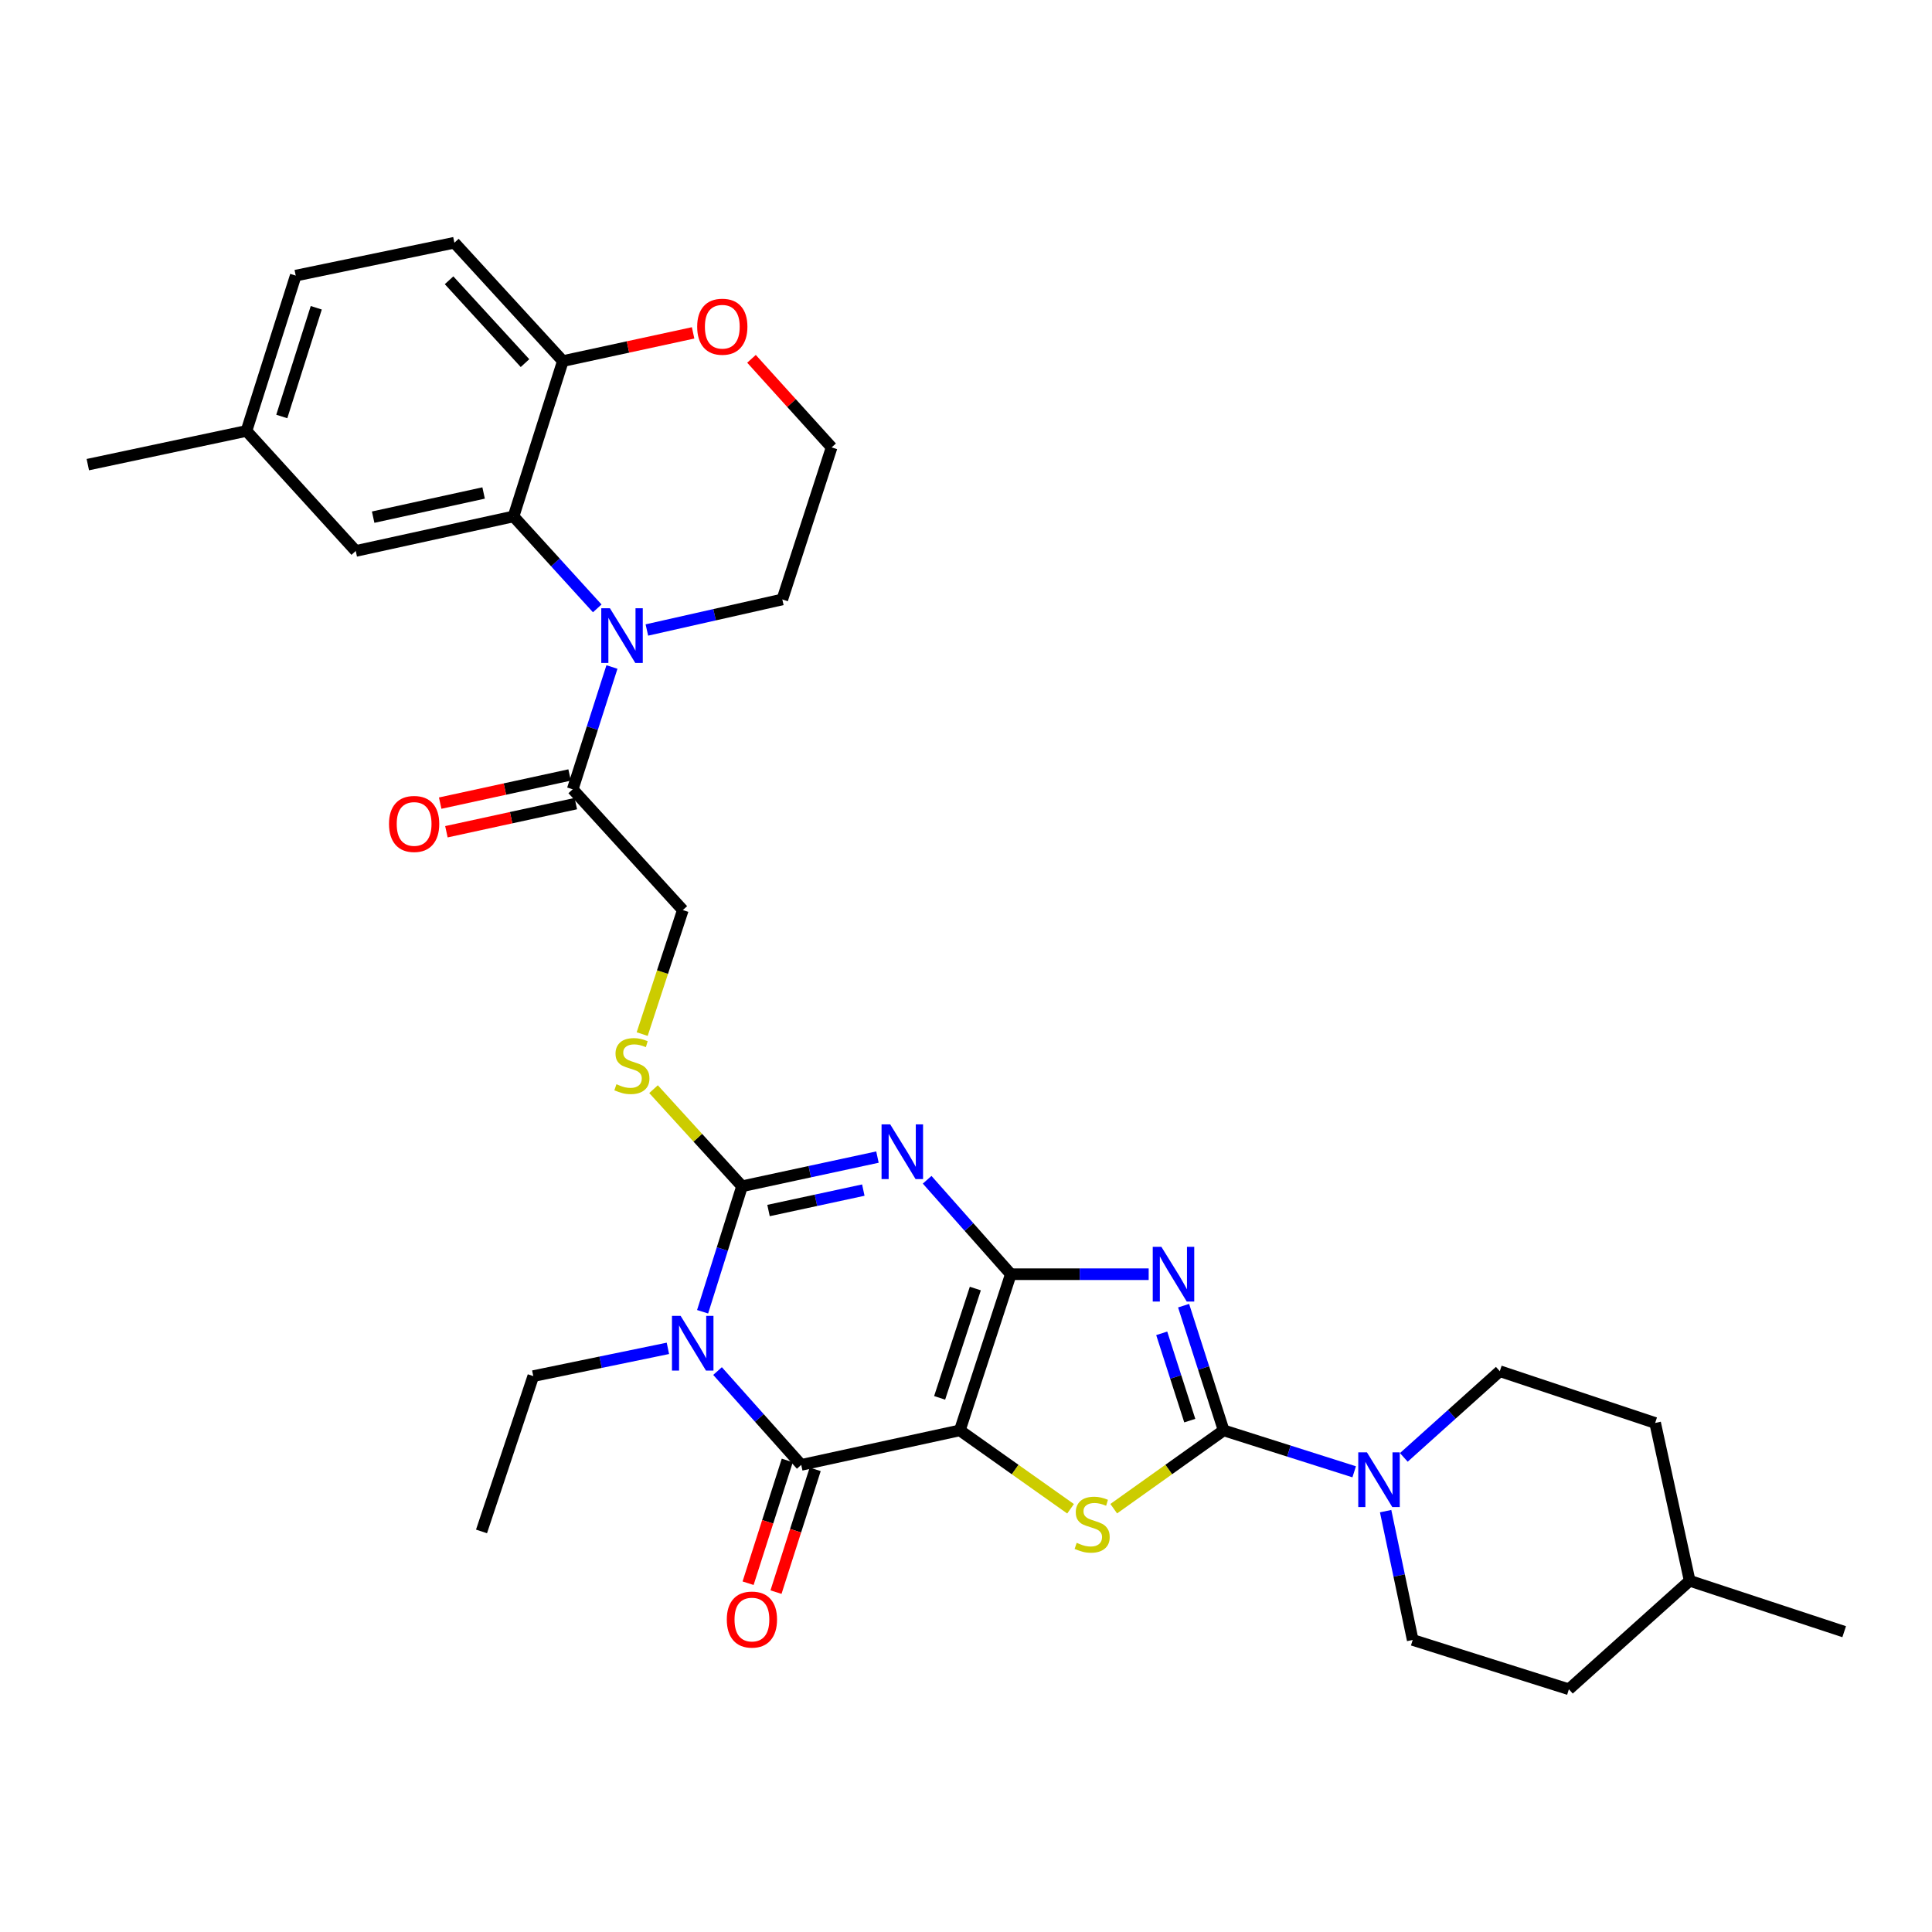 <?xml version='1.0' encoding='iso-8859-1'?>
<svg version='1.1' baseProfile='full'
              xmlns='http://www.w3.org/2000/svg'
                      xmlns:rdkit='http://www.rdkit.org/xml'
                      xmlns:xlink='http://www.w3.org/1999/xlink'
                  xml:space='preserve'
width='1000px' height='1000px' viewBox='0 0 1000 1000'>
<!-- END OF HEADER -->
<rect style='opacity:1.0;fill:#FFFFFF;stroke:none' width='1000' height='1000' x='0' y='0'> </rect>
<path class='bond-0' d='M 523.198,659.528 L 496.808,740.358' style='fill:none;fill-rule:evenodd;stroke:#000000;stroke-width:6px;stroke-linecap:butt;stroke-linejoin:miter;stroke-opacity:1' />
<path class='bond-0' d='M 504.826,666.947 L 486.353,723.528' style='fill:none;fill-rule:evenodd;stroke:#000000;stroke-width:6px;stroke-linecap:butt;stroke-linejoin:miter;stroke-opacity:1' />
<path class='bond-1' d='M 523.198,659.528 L 501.543,635.088' style='fill:none;fill-rule:evenodd;stroke:#000000;stroke-width:6px;stroke-linecap:butt;stroke-linejoin:miter;stroke-opacity:1' />
<path class='bond-1' d='M 501.543,635.088 L 479.889,610.647' style='fill:none;fill-rule:evenodd;stroke:#0000FF;stroke-width:6px;stroke-linecap:butt;stroke-linejoin:miter;stroke-opacity:1' />
<path class='bond-2' d='M 523.198,659.528 L 558.875,659.528' style='fill:none;fill-rule:evenodd;stroke:#000000;stroke-width:6px;stroke-linecap:butt;stroke-linejoin:miter;stroke-opacity:1' />
<path class='bond-2' d='M 558.875,659.528 L 594.552,659.528' style='fill:none;fill-rule:evenodd;stroke:#0000FF;stroke-width:6px;stroke-linecap:butt;stroke-linejoin:miter;stroke-opacity:1' />
<path class='bond-6' d='M 496.808,740.358 L 414.714,758.224' style='fill:none;fill-rule:evenodd;stroke:#000000;stroke-width:6px;stroke-linecap:butt;stroke-linejoin:miter;stroke-opacity:1' />
<path class='bond-7' d='M 496.808,740.358 L 525.463,760.648' style='fill:none;fill-rule:evenodd;stroke:#000000;stroke-width:6px;stroke-linecap:butt;stroke-linejoin:miter;stroke-opacity:1' />
<path class='bond-7' d='M 525.463,760.648 L 554.119,780.937' style='fill:none;fill-rule:evenodd;stroke:#CCCC00;stroke-width:6px;stroke-linecap:butt;stroke-linejoin:miter;stroke-opacity:1' />
<path class='bond-5' d='M 454.17,598.906 L 419.124,606.458' style='fill:none;fill-rule:evenodd;stroke:#0000FF;stroke-width:6px;stroke-linecap:butt;stroke-linejoin:miter;stroke-opacity:1' />
<path class='bond-5' d='M 419.124,606.458 L 384.079,614.009' style='fill:none;fill-rule:evenodd;stroke:#000000;stroke-width:6px;stroke-linecap:butt;stroke-linejoin:miter;stroke-opacity:1' />
<path class='bond-5' d='M 446.85,615.993 L 422.318,621.279' style='fill:none;fill-rule:evenodd;stroke:#0000FF;stroke-width:6px;stroke-linecap:butt;stroke-linejoin:miter;stroke-opacity:1' />
<path class='bond-5' d='M 422.318,621.279 L 397.786,626.565' style='fill:none;fill-rule:evenodd;stroke:#000000;stroke-width:6px;stroke-linecap:butt;stroke-linejoin:miter;stroke-opacity:1' />
<path class='bond-4' d='M 612.628,675.811 L 622.997,708.085' style='fill:none;fill-rule:evenodd;stroke:#0000FF;stroke-width:6px;stroke-linecap:butt;stroke-linejoin:miter;stroke-opacity:1' />
<path class='bond-4' d='M 622.997,708.085 L 633.366,740.358' style='fill:none;fill-rule:evenodd;stroke:#000000;stroke-width:6px;stroke-linecap:butt;stroke-linejoin:miter;stroke-opacity:1' />
<path class='bond-4' d='M 601.304,690.131 L 608.562,712.722' style='fill:none;fill-rule:evenodd;stroke:#0000FF;stroke-width:6px;stroke-linecap:butt;stroke-linejoin:miter;stroke-opacity:1' />
<path class='bond-4' d='M 608.562,712.722 L 615.82,735.314' style='fill:none;fill-rule:evenodd;stroke:#000000;stroke-width:6px;stroke-linecap:butt;stroke-linejoin:miter;stroke-opacity:1' />
<path class='bond-3' d='M 363.667,678.963 L 373.873,646.486' style='fill:none;fill-rule:evenodd;stroke:#0000FF;stroke-width:6px;stroke-linecap:butt;stroke-linejoin:miter;stroke-opacity:1' />
<path class='bond-3' d='M 373.873,646.486 L 384.079,614.009' style='fill:none;fill-rule:evenodd;stroke:#000000;stroke-width:6px;stroke-linecap:butt;stroke-linejoin:miter;stroke-opacity:1' />
<path class='bond-21' d='M 345.701,697.902 L 310.863,705.088' style='fill:none;fill-rule:evenodd;stroke:#0000FF;stroke-width:6px;stroke-linecap:butt;stroke-linejoin:miter;stroke-opacity:1' />
<path class='bond-21' d='M 310.863,705.088 L 276.025,712.275' style='fill:none;fill-rule:evenodd;stroke:#000000;stroke-width:6px;stroke-linecap:butt;stroke-linejoin:miter;stroke-opacity:1' />
<path class='bond-34' d='M 371.397,709.658 L 393.056,733.941' style='fill:none;fill-rule:evenodd;stroke:#0000FF;stroke-width:6px;stroke-linecap:butt;stroke-linejoin:miter;stroke-opacity:1' />
<path class='bond-34' d='M 393.056,733.941 L 414.714,758.224' style='fill:none;fill-rule:evenodd;stroke:#000000;stroke-width:6px;stroke-linecap:butt;stroke-linejoin:miter;stroke-opacity:1' />
<path class='bond-10' d='M 633.366,740.358 L 667.146,751.08' style='fill:none;fill-rule:evenodd;stroke:#000000;stroke-width:6px;stroke-linecap:butt;stroke-linejoin:miter;stroke-opacity:1' />
<path class='bond-10' d='M 667.146,751.08 L 700.925,761.802' style='fill:none;fill-rule:evenodd;stroke:#0000FF;stroke-width:6px;stroke-linecap:butt;stroke-linejoin:miter;stroke-opacity:1' />
<path class='bond-33' d='M 633.366,740.358 L 604.916,760.626' style='fill:none;fill-rule:evenodd;stroke:#000000;stroke-width:6px;stroke-linecap:butt;stroke-linejoin:miter;stroke-opacity:1' />
<path class='bond-33' d='M 604.916,760.626 L 576.467,780.894' style='fill:none;fill-rule:evenodd;stroke:#CCCC00;stroke-width:6px;stroke-linecap:butt;stroke-linejoin:miter;stroke-opacity:1' />
<path class='bond-12' d='M 384.079,614.009 L 361.172,588.882' style='fill:none;fill-rule:evenodd;stroke:#000000;stroke-width:6px;stroke-linecap:butt;stroke-linejoin:miter;stroke-opacity:1' />
<path class='bond-12' d='M 361.172,588.882 L 338.266,563.755' style='fill:none;fill-rule:evenodd;stroke:#CCCC00;stroke-width:6px;stroke-linecap:butt;stroke-linejoin:miter;stroke-opacity:1' />
<path class='bond-14' d='M 407.492,755.919 L 397.351,787.695' style='fill:none;fill-rule:evenodd;stroke:#000000;stroke-width:6px;stroke-linecap:butt;stroke-linejoin:miter;stroke-opacity:1' />
<path class='bond-14' d='M 397.351,787.695 L 387.21,819.471' style='fill:none;fill-rule:evenodd;stroke:#FF0000;stroke-width:6px;stroke-linecap:butt;stroke-linejoin:miter;stroke-opacity:1' />
<path class='bond-14' d='M 421.936,760.529 L 411.795,792.305' style='fill:none;fill-rule:evenodd;stroke:#000000;stroke-width:6px;stroke-linecap:butt;stroke-linejoin:miter;stroke-opacity:1' />
<path class='bond-14' d='M 411.795,792.305 L 401.654,824.081' style='fill:none;fill-rule:evenodd;stroke:#FF0000;stroke-width:6px;stroke-linecap:butt;stroke-linejoin:miter;stroke-opacity:1' />
<path class='bond-8' d='M 316.744,345.239 L 306.589,376.89' style='fill:none;fill-rule:evenodd;stroke:#0000FF;stroke-width:6px;stroke-linecap:butt;stroke-linejoin:miter;stroke-opacity:1' />
<path class='bond-8' d='M 306.589,376.89 L 296.435,408.54' style='fill:none;fill-rule:evenodd;stroke:#000000;stroke-width:6px;stroke-linecap:butt;stroke-linejoin:miter;stroke-opacity:1' />
<path class='bond-9' d='M 309.132,314.899 L 287.47,291.099' style='fill:none;fill-rule:evenodd;stroke:#0000FF;stroke-width:6px;stroke-linecap:butt;stroke-linejoin:miter;stroke-opacity:1' />
<path class='bond-9' d='M 287.47,291.099 L 265.808,267.298' style='fill:none;fill-rule:evenodd;stroke:#000000;stroke-width:6px;stroke-linecap:butt;stroke-linejoin:miter;stroke-opacity:1' />
<path class='bond-23' d='M 334.823,326.088 L 369.875,318.181' style='fill:none;fill-rule:evenodd;stroke:#0000FF;stroke-width:6px;stroke-linecap:butt;stroke-linejoin:miter;stroke-opacity:1' />
<path class='bond-23' d='M 369.875,318.181 L 404.926,310.274' style='fill:none;fill-rule:evenodd;stroke:#000000;stroke-width:6px;stroke-linecap:butt;stroke-linejoin:miter;stroke-opacity:1' />
<path class='bond-13' d='M 265.808,267.298 L 291.339,186.89' style='fill:none;fill-rule:evenodd;stroke:#000000;stroke-width:6px;stroke-linecap:butt;stroke-linejoin:miter;stroke-opacity:1' />
<path class='bond-15' d='M 265.808,267.298 L 184.135,285.173' style='fill:none;fill-rule:evenodd;stroke:#000000;stroke-width:6px;stroke-linecap:butt;stroke-linejoin:miter;stroke-opacity:1' />
<path class='bond-15' d='M 250.315,255.168 L 193.145,267.68' style='fill:none;fill-rule:evenodd;stroke:#000000;stroke-width:6px;stroke-linecap:butt;stroke-linejoin:miter;stroke-opacity:1' />
<path class='bond-18' d='M 726.615,754.348 L 751.454,732.04' style='fill:none;fill-rule:evenodd;stroke:#0000FF;stroke-width:6px;stroke-linecap:butt;stroke-linejoin:miter;stroke-opacity:1' />
<path class='bond-18' d='M 751.454,732.04 L 776.292,709.731' style='fill:none;fill-rule:evenodd;stroke:#000000;stroke-width:6px;stroke-linecap:butt;stroke-linejoin:miter;stroke-opacity:1' />
<path class='bond-19' d='M 717.196,782.16 L 724.203,815.497' style='fill:none;fill-rule:evenodd;stroke:#0000FF;stroke-width:6px;stroke-linecap:butt;stroke-linejoin:miter;stroke-opacity:1' />
<path class='bond-19' d='M 724.203,815.497 L 731.211,848.833' style='fill:none;fill-rule:evenodd;stroke:#000000;stroke-width:6px;stroke-linecap:butt;stroke-linejoin:miter;stroke-opacity:1' />
<path class='bond-11' d='M 296.435,408.54 L 353.435,471.049' style='fill:none;fill-rule:evenodd;stroke:#000000;stroke-width:6px;stroke-linecap:butt;stroke-linejoin:miter;stroke-opacity:1' />
<path class='bond-20' d='M 294.824,401.132 L 261.331,408.415' style='fill:none;fill-rule:evenodd;stroke:#000000;stroke-width:6px;stroke-linecap:butt;stroke-linejoin:miter;stroke-opacity:1' />
<path class='bond-20' d='M 261.331,408.415 L 227.839,415.698' style='fill:none;fill-rule:evenodd;stroke:#FF0000;stroke-width:6px;stroke-linecap:butt;stroke-linejoin:miter;stroke-opacity:1' />
<path class='bond-20' d='M 298.045,415.948 L 264.553,423.231' style='fill:none;fill-rule:evenodd;stroke:#000000;stroke-width:6px;stroke-linecap:butt;stroke-linejoin:miter;stroke-opacity:1' />
<path class='bond-20' d='M 264.553,423.231 L 231.061,430.513' style='fill:none;fill-rule:evenodd;stroke:#FF0000;stroke-width:6px;stroke-linecap:butt;stroke-linejoin:miter;stroke-opacity:1' />
<path class='bond-16' d='M 332.392,535.239 L 342.914,503.144' style='fill:none;fill-rule:evenodd;stroke:#CCCC00;stroke-width:6px;stroke-linecap:butt;stroke-linejoin:miter;stroke-opacity:1' />
<path class='bond-16' d='M 342.914,503.144 L 353.435,471.049' style='fill:none;fill-rule:evenodd;stroke:#000000;stroke-width:6px;stroke-linecap:butt;stroke-linejoin:miter;stroke-opacity:1' />
<path class='bond-22' d='M 291.339,186.89 L 235.189,125.636' style='fill:none;fill-rule:evenodd;stroke:#000000;stroke-width:6px;stroke-linecap:butt;stroke-linejoin:miter;stroke-opacity:1' />
<path class='bond-22' d='M 271.739,187.947 L 232.435,145.069' style='fill:none;fill-rule:evenodd;stroke:#000000;stroke-width:6px;stroke-linecap:butt;stroke-linejoin:miter;stroke-opacity:1' />
<path class='bond-36' d='M 291.339,186.89 L 325.045,179.593' style='fill:none;fill-rule:evenodd;stroke:#000000;stroke-width:6px;stroke-linecap:butt;stroke-linejoin:miter;stroke-opacity:1' />
<path class='bond-36' d='M 325.045,179.593 L 358.751,172.295' style='fill:none;fill-rule:evenodd;stroke:#FF0000;stroke-width:6px;stroke-linecap:butt;stroke-linejoin:miter;stroke-opacity:1' />
<path class='bond-24' d='M 184.135,285.173 L 127.573,223.051' style='fill:none;fill-rule:evenodd;stroke:#000000;stroke-width:6px;stroke-linecap:butt;stroke-linejoin:miter;stroke-opacity:1' />
<path class='bond-17' d='M 388.97,185.725 L 409.705,208.646' style='fill:none;fill-rule:evenodd;stroke:#FF0000;stroke-width:6px;stroke-linecap:butt;stroke-linejoin:miter;stroke-opacity:1' />
<path class='bond-17' d='M 409.705,208.646 L 430.441,231.567' style='fill:none;fill-rule:evenodd;stroke:#000000;stroke-width:6px;stroke-linecap:butt;stroke-linejoin:miter;stroke-opacity:1' />
<path class='bond-28' d='M 776.292,709.731 L 856.701,736.517' style='fill:none;fill-rule:evenodd;stroke:#000000;stroke-width:6px;stroke-linecap:butt;stroke-linejoin:miter;stroke-opacity:1' />
<path class='bond-27' d='M 731.211,848.833 L 812.049,874.364' style='fill:none;fill-rule:evenodd;stroke:#000000;stroke-width:6px;stroke-linecap:butt;stroke-linejoin:miter;stroke-opacity:1' />
<path class='bond-32' d='M 276.025,712.275 L 249.231,792.667' style='fill:none;fill-rule:evenodd;stroke:#000000;stroke-width:6px;stroke-linecap:butt;stroke-linejoin:miter;stroke-opacity:1' />
<path class='bond-37' d='M 235.189,125.636 L 153.07,142.659' style='fill:none;fill-rule:evenodd;stroke:#000000;stroke-width:6px;stroke-linecap:butt;stroke-linejoin:miter;stroke-opacity:1' />
<path class='bond-26' d='M 404.926,310.274 L 430.441,231.567' style='fill:none;fill-rule:evenodd;stroke:#000000;stroke-width:6px;stroke-linecap:butt;stroke-linejoin:miter;stroke-opacity:1' />
<path class='bond-25' d='M 127.573,223.051 L 153.07,142.659' style='fill:none;fill-rule:evenodd;stroke:#000000;stroke-width:6px;stroke-linecap:butt;stroke-linejoin:miter;stroke-opacity:1' />
<path class='bond-25' d='M 145.85,215.576 L 163.698,159.302' style='fill:none;fill-rule:evenodd;stroke:#000000;stroke-width:6px;stroke-linecap:butt;stroke-linejoin:miter;stroke-opacity:1' />
<path class='bond-30' d='M 127.573,223.051 L 45.455,240.496' style='fill:none;fill-rule:evenodd;stroke:#000000;stroke-width:6px;stroke-linecap:butt;stroke-linejoin:miter;stroke-opacity:1' />
<path class='bond-29' d='M 812.049,874.364 L 874.575,818.206' style='fill:none;fill-rule:evenodd;stroke:#000000;stroke-width:6px;stroke-linecap:butt;stroke-linejoin:miter;stroke-opacity:1' />
<path class='bond-35' d='M 856.701,736.517 L 874.575,818.206' style='fill:none;fill-rule:evenodd;stroke:#000000;stroke-width:6px;stroke-linecap:butt;stroke-linejoin:miter;stroke-opacity:1' />
<path class='bond-31' d='M 874.575,818.206 L 954.545,844.563' style='fill:none;fill-rule:evenodd;stroke:#000000;stroke-width:6px;stroke-linecap:butt;stroke-linejoin:miter;stroke-opacity:1' />
<path  class='atom-2' d='M 460.771 581.975
L 470.051 596.975
Q 470.971 598.455, 472.451 601.135
Q 473.931 603.815, 474.011 603.975
L 474.011 581.975
L 477.771 581.975
L 477.771 610.295
L 473.891 610.295
L 463.931 593.895
Q 462.771 591.975, 461.531 589.775
Q 460.331 587.575, 459.971 586.895
L 459.971 610.295
L 456.291 610.295
L 456.291 581.975
L 460.771 581.975
' fill='#0000FF'/>
<path  class='atom-3' d='M 601.137 645.368
L 610.417 660.368
Q 611.337 661.848, 612.817 664.528
Q 614.297 667.208, 614.377 667.368
L 614.377 645.368
L 618.137 645.368
L 618.137 673.688
L 614.257 673.688
L 604.297 657.288
Q 603.137 655.368, 601.897 653.168
Q 600.697 650.968, 600.337 650.288
L 600.337 673.688
L 596.657 673.688
L 596.657 645.368
L 601.137 645.368
' fill='#0000FF'/>
<path  class='atom-4' d='M 352.288 681.092
L 361.568 696.092
Q 362.488 697.572, 363.968 700.252
Q 365.448 702.932, 365.528 703.092
L 365.528 681.092
L 369.288 681.092
L 369.288 709.412
L 365.408 709.412
L 355.448 693.012
Q 354.288 691.092, 353.048 688.892
Q 351.848 686.692, 351.488 686.012
L 351.488 709.412
L 347.808 709.412
L 347.808 681.092
L 352.288 681.092
' fill='#0000FF'/>
<path  class='atom-8' d='M 557.297 798.571
Q 557.617 798.691, 558.937 799.251
Q 560.257 799.811, 561.697 800.171
Q 563.177 800.491, 564.617 800.491
Q 567.297 800.491, 568.857 799.211
Q 570.417 797.891, 570.417 795.611
Q 570.417 794.051, 569.617 793.091
Q 568.857 792.131, 567.657 791.611
Q 566.457 791.091, 564.457 790.491
Q 561.937 789.731, 560.417 789.011
Q 558.937 788.291, 557.857 786.771
Q 556.817 785.251, 556.817 782.691
Q 556.817 779.131, 559.217 776.931
Q 561.657 774.731, 566.457 774.731
Q 569.737 774.731, 573.457 776.291
L 572.537 779.371
Q 569.137 777.971, 566.577 777.971
Q 563.817 777.971, 562.297 779.131
Q 560.777 780.251, 560.817 782.211
Q 560.817 783.731, 561.577 784.651
Q 562.377 785.571, 563.497 786.091
Q 564.657 786.611, 566.577 787.211
Q 569.137 788.011, 570.657 788.811
Q 572.177 789.611, 573.257 791.251
Q 574.377 792.851, 574.377 795.611
Q 574.377 799.531, 571.737 801.651
Q 569.137 803.731, 564.777 803.731
Q 562.257 803.731, 560.337 803.171
Q 558.457 802.651, 556.217 801.731
L 557.297 798.571
' fill='#CCCC00'/>
<path  class='atom-9' d='M 315.697 314.831
L 324.977 329.831
Q 325.897 331.311, 327.377 333.991
Q 328.857 336.671, 328.937 336.831
L 328.937 314.831
L 332.697 314.831
L 332.697 343.151
L 328.817 343.151
L 318.857 326.751
Q 317.697 324.831, 316.457 322.631
Q 315.257 320.431, 314.897 319.751
L 314.897 343.151
L 311.217 343.151
L 311.217 314.831
L 315.697 314.831
' fill='#0000FF'/>
<path  class='atom-11' d='M 707.514 751.721
L 716.794 766.721
Q 717.714 768.201, 719.194 770.881
Q 720.674 773.561, 720.754 773.721
L 720.754 751.721
L 724.514 751.721
L 724.514 780.041
L 720.634 780.041
L 710.674 763.641
Q 709.514 761.721, 708.274 759.521
Q 707.074 757.321, 706.714 756.641
L 706.714 780.041
L 703.034 780.041
L 703.034 751.721
L 707.514 751.721
' fill='#0000FF'/>
<path  class='atom-13' d='M 319.07 561.195
Q 319.39 561.315, 320.71 561.875
Q 322.03 562.435, 323.47 562.795
Q 324.95 563.115, 326.39 563.115
Q 329.07 563.115, 330.63 561.835
Q 332.19 560.515, 332.19 558.235
Q 332.19 556.675, 331.39 555.715
Q 330.63 554.755, 329.43 554.235
Q 328.23 553.715, 326.23 553.115
Q 323.71 552.355, 322.19 551.635
Q 320.71 550.915, 319.63 549.395
Q 318.59 547.875, 318.59 545.315
Q 318.59 541.755, 320.99 539.555
Q 323.43 537.355, 328.23 537.355
Q 331.51 537.355, 335.23 538.915
L 334.31 541.995
Q 330.91 540.595, 328.35 540.595
Q 325.59 540.595, 324.07 541.755
Q 322.55 542.875, 322.59 544.835
Q 322.59 546.355, 323.35 547.275
Q 324.15 548.195, 325.27 548.715
Q 326.43 549.235, 328.35 549.835
Q 330.91 550.635, 332.43 551.435
Q 333.95 552.235, 335.03 553.875
Q 336.15 555.475, 336.15 558.235
Q 336.15 562.155, 333.51 564.275
Q 330.91 566.355, 326.55 566.355
Q 324.03 566.355, 322.11 565.795
Q 320.23 565.275, 317.99 564.355
L 319.07 561.195
' fill='#CCCC00'/>
<path  class='atom-15' d='M 376.192 838.275
Q 376.192 831.475, 379.552 827.675
Q 382.912 823.875, 389.192 823.875
Q 395.472 823.875, 398.832 827.675
Q 402.192 831.475, 402.192 838.275
Q 402.192 845.155, 398.792 849.075
Q 395.392 852.955, 389.192 852.955
Q 382.952 852.955, 379.552 849.075
Q 376.192 845.195, 376.192 838.275
M 389.192 849.755
Q 393.512 849.755, 395.832 846.875
Q 398.192 843.955, 398.192 838.275
Q 398.192 832.715, 395.832 829.915
Q 393.512 827.075, 389.192 827.075
Q 384.872 827.075, 382.512 829.875
Q 380.192 832.675, 380.192 838.275
Q 380.192 843.995, 382.512 846.875
Q 384.872 849.755, 389.192 849.755
' fill='#FF0000'/>
<path  class='atom-18' d='M 360.861 169.104
Q 360.861 162.304, 364.221 158.504
Q 367.581 154.704, 373.861 154.704
Q 380.141 154.704, 383.501 158.504
Q 386.861 162.304, 386.861 169.104
Q 386.861 175.984, 383.461 179.904
Q 380.061 183.784, 373.861 183.784
Q 367.621 183.784, 364.221 179.904
Q 360.861 176.024, 360.861 169.104
M 373.861 180.584
Q 378.181 180.584, 380.501 177.704
Q 382.861 174.784, 382.861 169.104
Q 382.861 163.544, 380.501 160.744
Q 378.181 157.904, 373.861 157.904
Q 369.541 157.904, 367.181 160.704
Q 364.861 163.504, 364.861 169.104
Q 364.861 174.824, 367.181 177.704
Q 369.541 180.584, 373.861 180.584
' fill='#FF0000'/>
<path  class='atom-21' d='M 201.35 426.469
Q 201.35 419.669, 204.71 415.869
Q 208.07 412.069, 214.35 412.069
Q 220.63 412.069, 223.99 415.869
Q 227.35 419.669, 227.35 426.469
Q 227.35 433.349, 223.95 437.269
Q 220.55 441.149, 214.35 441.149
Q 208.11 441.149, 204.71 437.269
Q 201.35 433.389, 201.35 426.469
M 214.35 437.949
Q 218.67 437.949, 220.99 435.069
Q 223.35 432.149, 223.35 426.469
Q 223.35 420.909, 220.99 418.109
Q 218.67 415.269, 214.35 415.269
Q 210.03 415.269, 207.67 418.069
Q 205.35 420.869, 205.35 426.469
Q 205.35 432.189, 207.67 435.069
Q 210.03 437.949, 214.35 437.949
' fill='#FF0000'/>
</svg>
